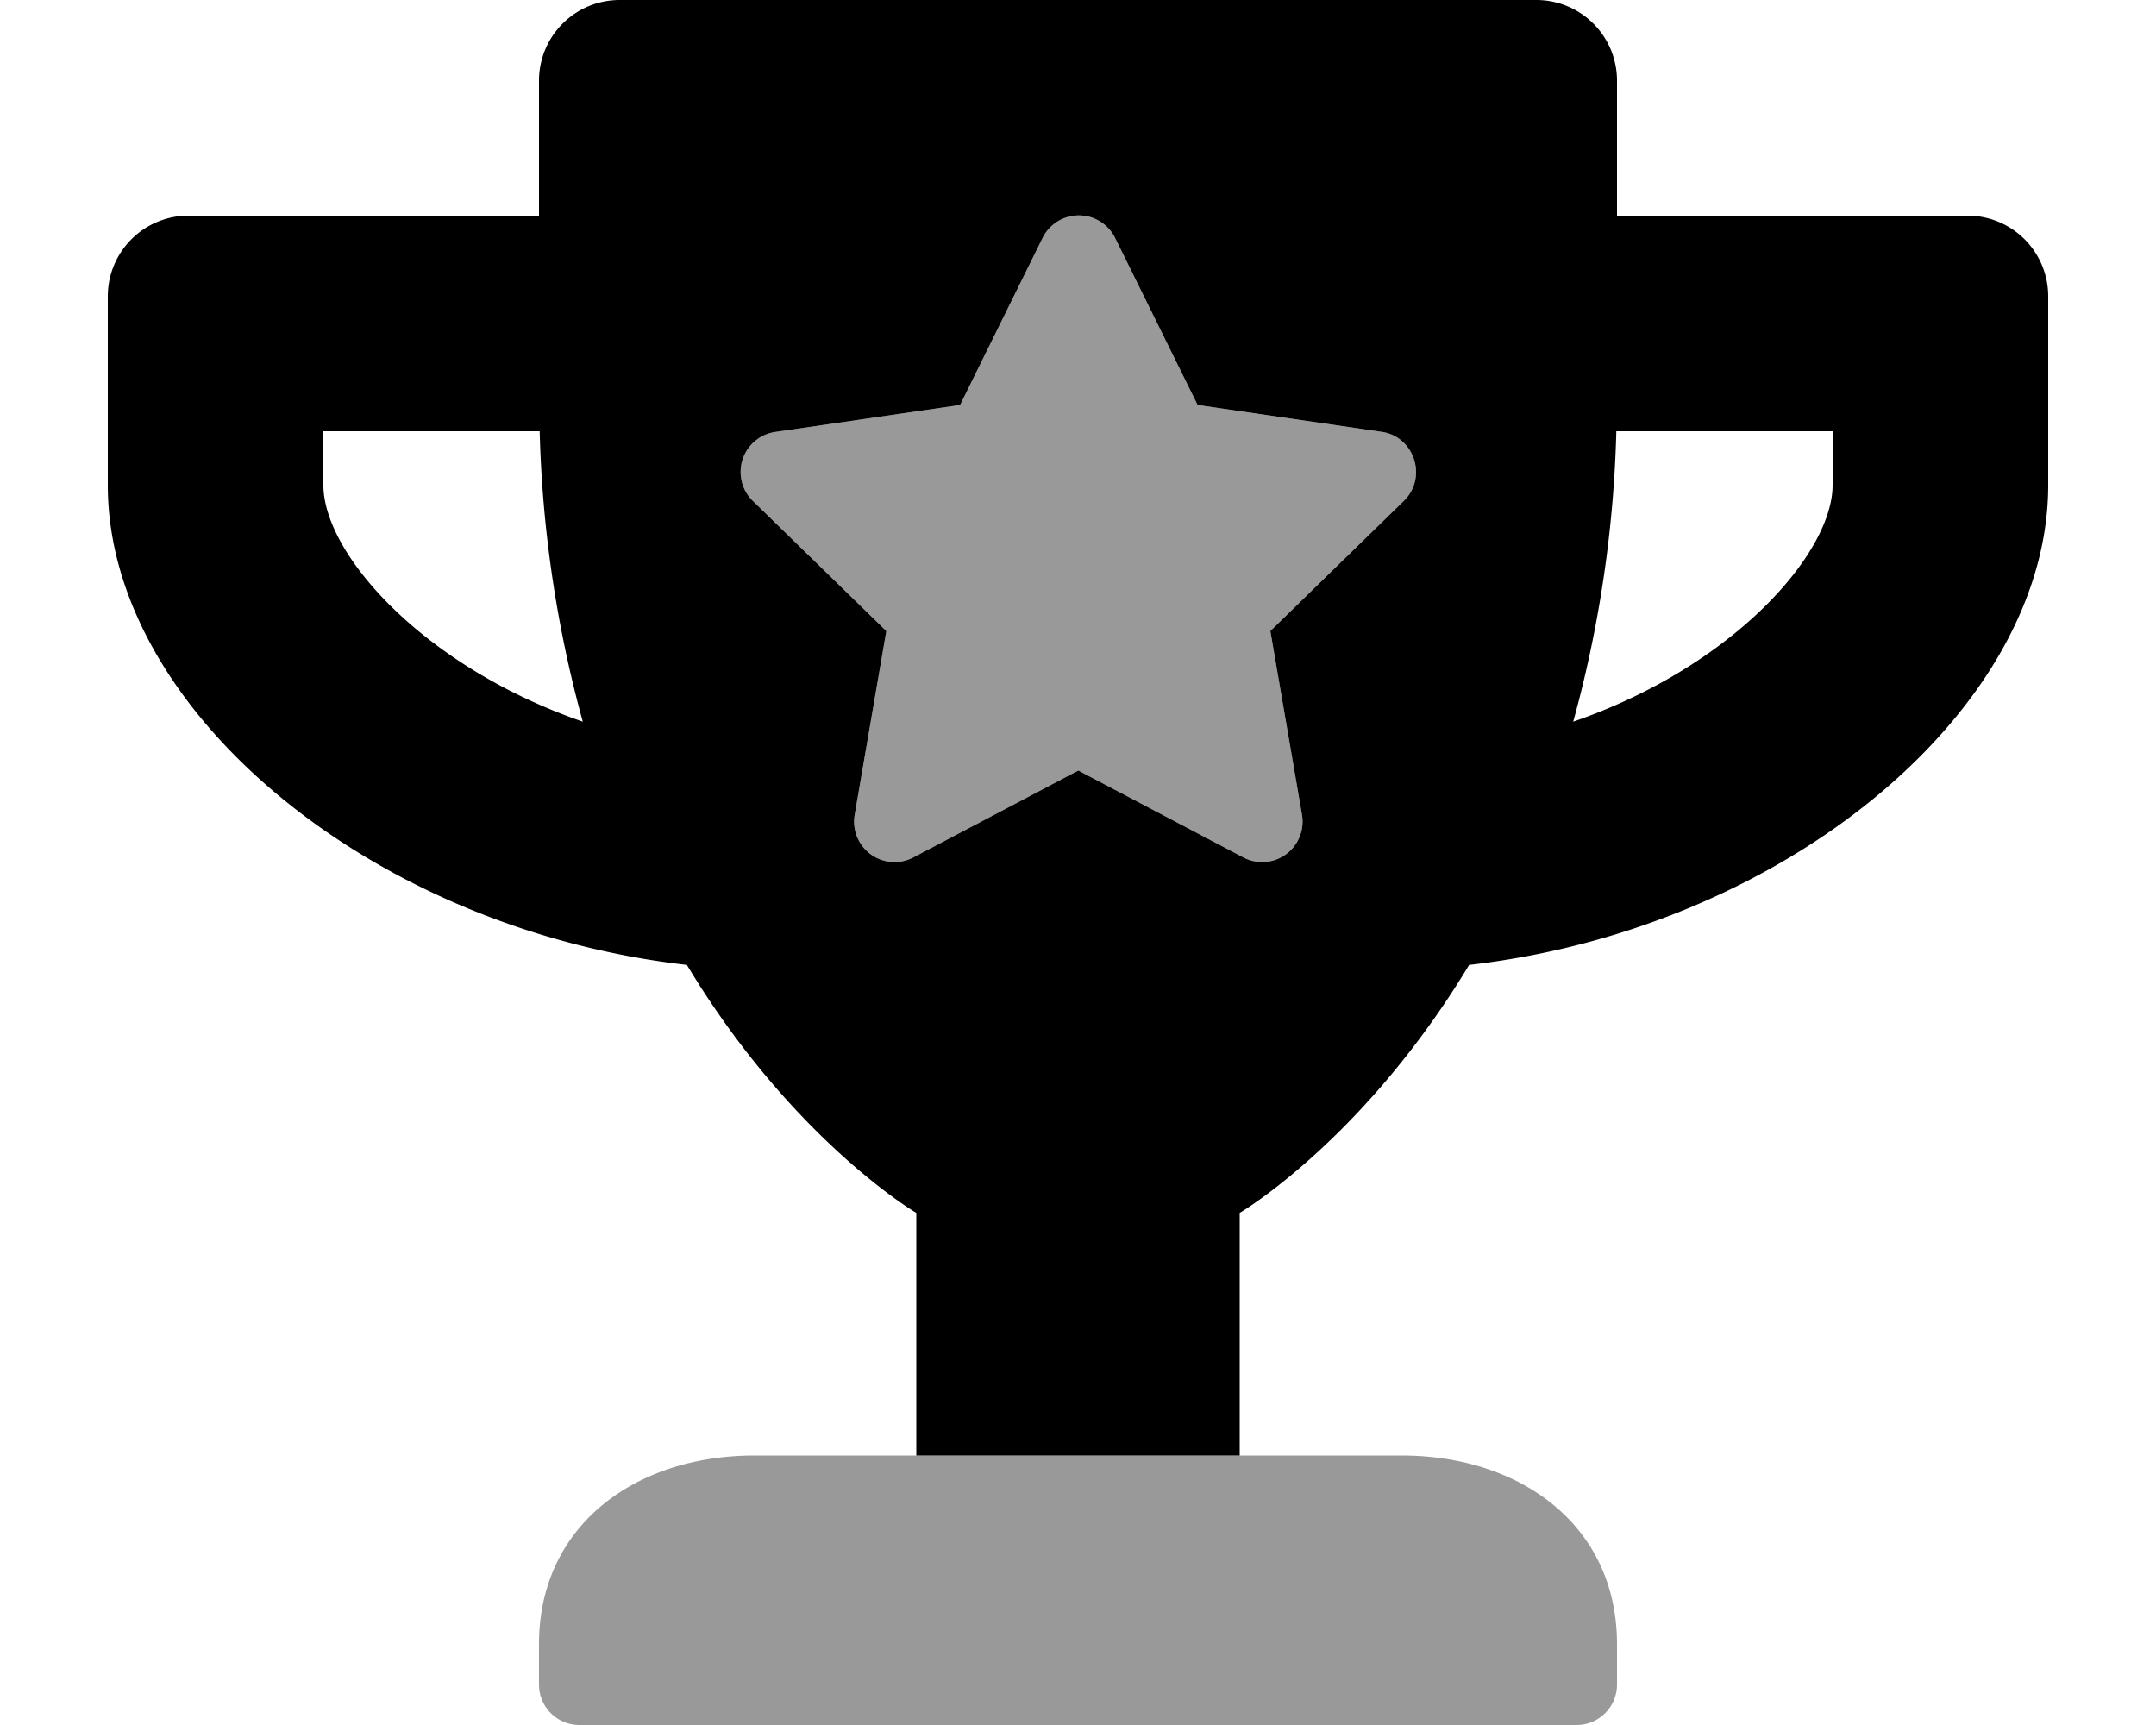 <svg xmlns="http://www.w3.org/2000/svg" viewBox="0 0 640 512"><defs><style>.fa-secondary{opacity:.4}</style></defs><path d="M263.1 187.3l-9.4 54.6a12 12 0 0 0 17.4 12.6l49-25.8 49 25.8a12 12 0 0 0 17.4-12.6l-9.4-54.6 39.6-38.6c7.1-6.9 3.2-19-6.4-20.5l-54.8-8L331 70.6a12 12 0 0 0-21.5 0L285 120.2l-54.8 8a12 12 0 0 0-6.7 20.5zM416 432H224c-35.3 0-64 20.7-64 56v12a12 12 0 0 0 12 12h296a12 12 0 0 0 12-12v-12c0-35.3-28.7-56-64-56z" class="fa-secondary"/><path d="M584.12 64H480V24a23.94 23.94 0 0 0-23.88-24H184a23.94 23.94 0 0 0-24 23.88V64H56a23.94 23.94 0 0 0-24 23.88V144c0 66.5 77.9 131.7 171.9 142.4C235.3 338.5 272 360 272 360v72h96v-72s36.7-21.5 68.1-73.6C530.4 275.6 608 210.3 608 144V88a23.94 23.94 0 0 0-23.88-24zM96 144v-16h64.2a359 359 0 0 0 12.8 86.2c-47.5-16.4-77-49.9-77-70.2zm320.7 4.7l-39.6 38.6 9.4 54.6a12 12 0 0 1-17.4 12.6l-49-25.8-49 25.8a12 12 0 0 1-17.4-12.6l9.4-54.6-39.6-38.6a12 12 0 0 1 6.7-20.5l54.8-8 24.5-49.6a12 12 0 0 1 21.5 0l24.5 49.6 54.8 8c9.6 1.5 13.5 13.6 6.4 20.5zM544 144c0 20.2-29.4 53.8-77 70.2a359 359 0 0 0 12.8-86.2H544z" class="fa-primary"/></svg>